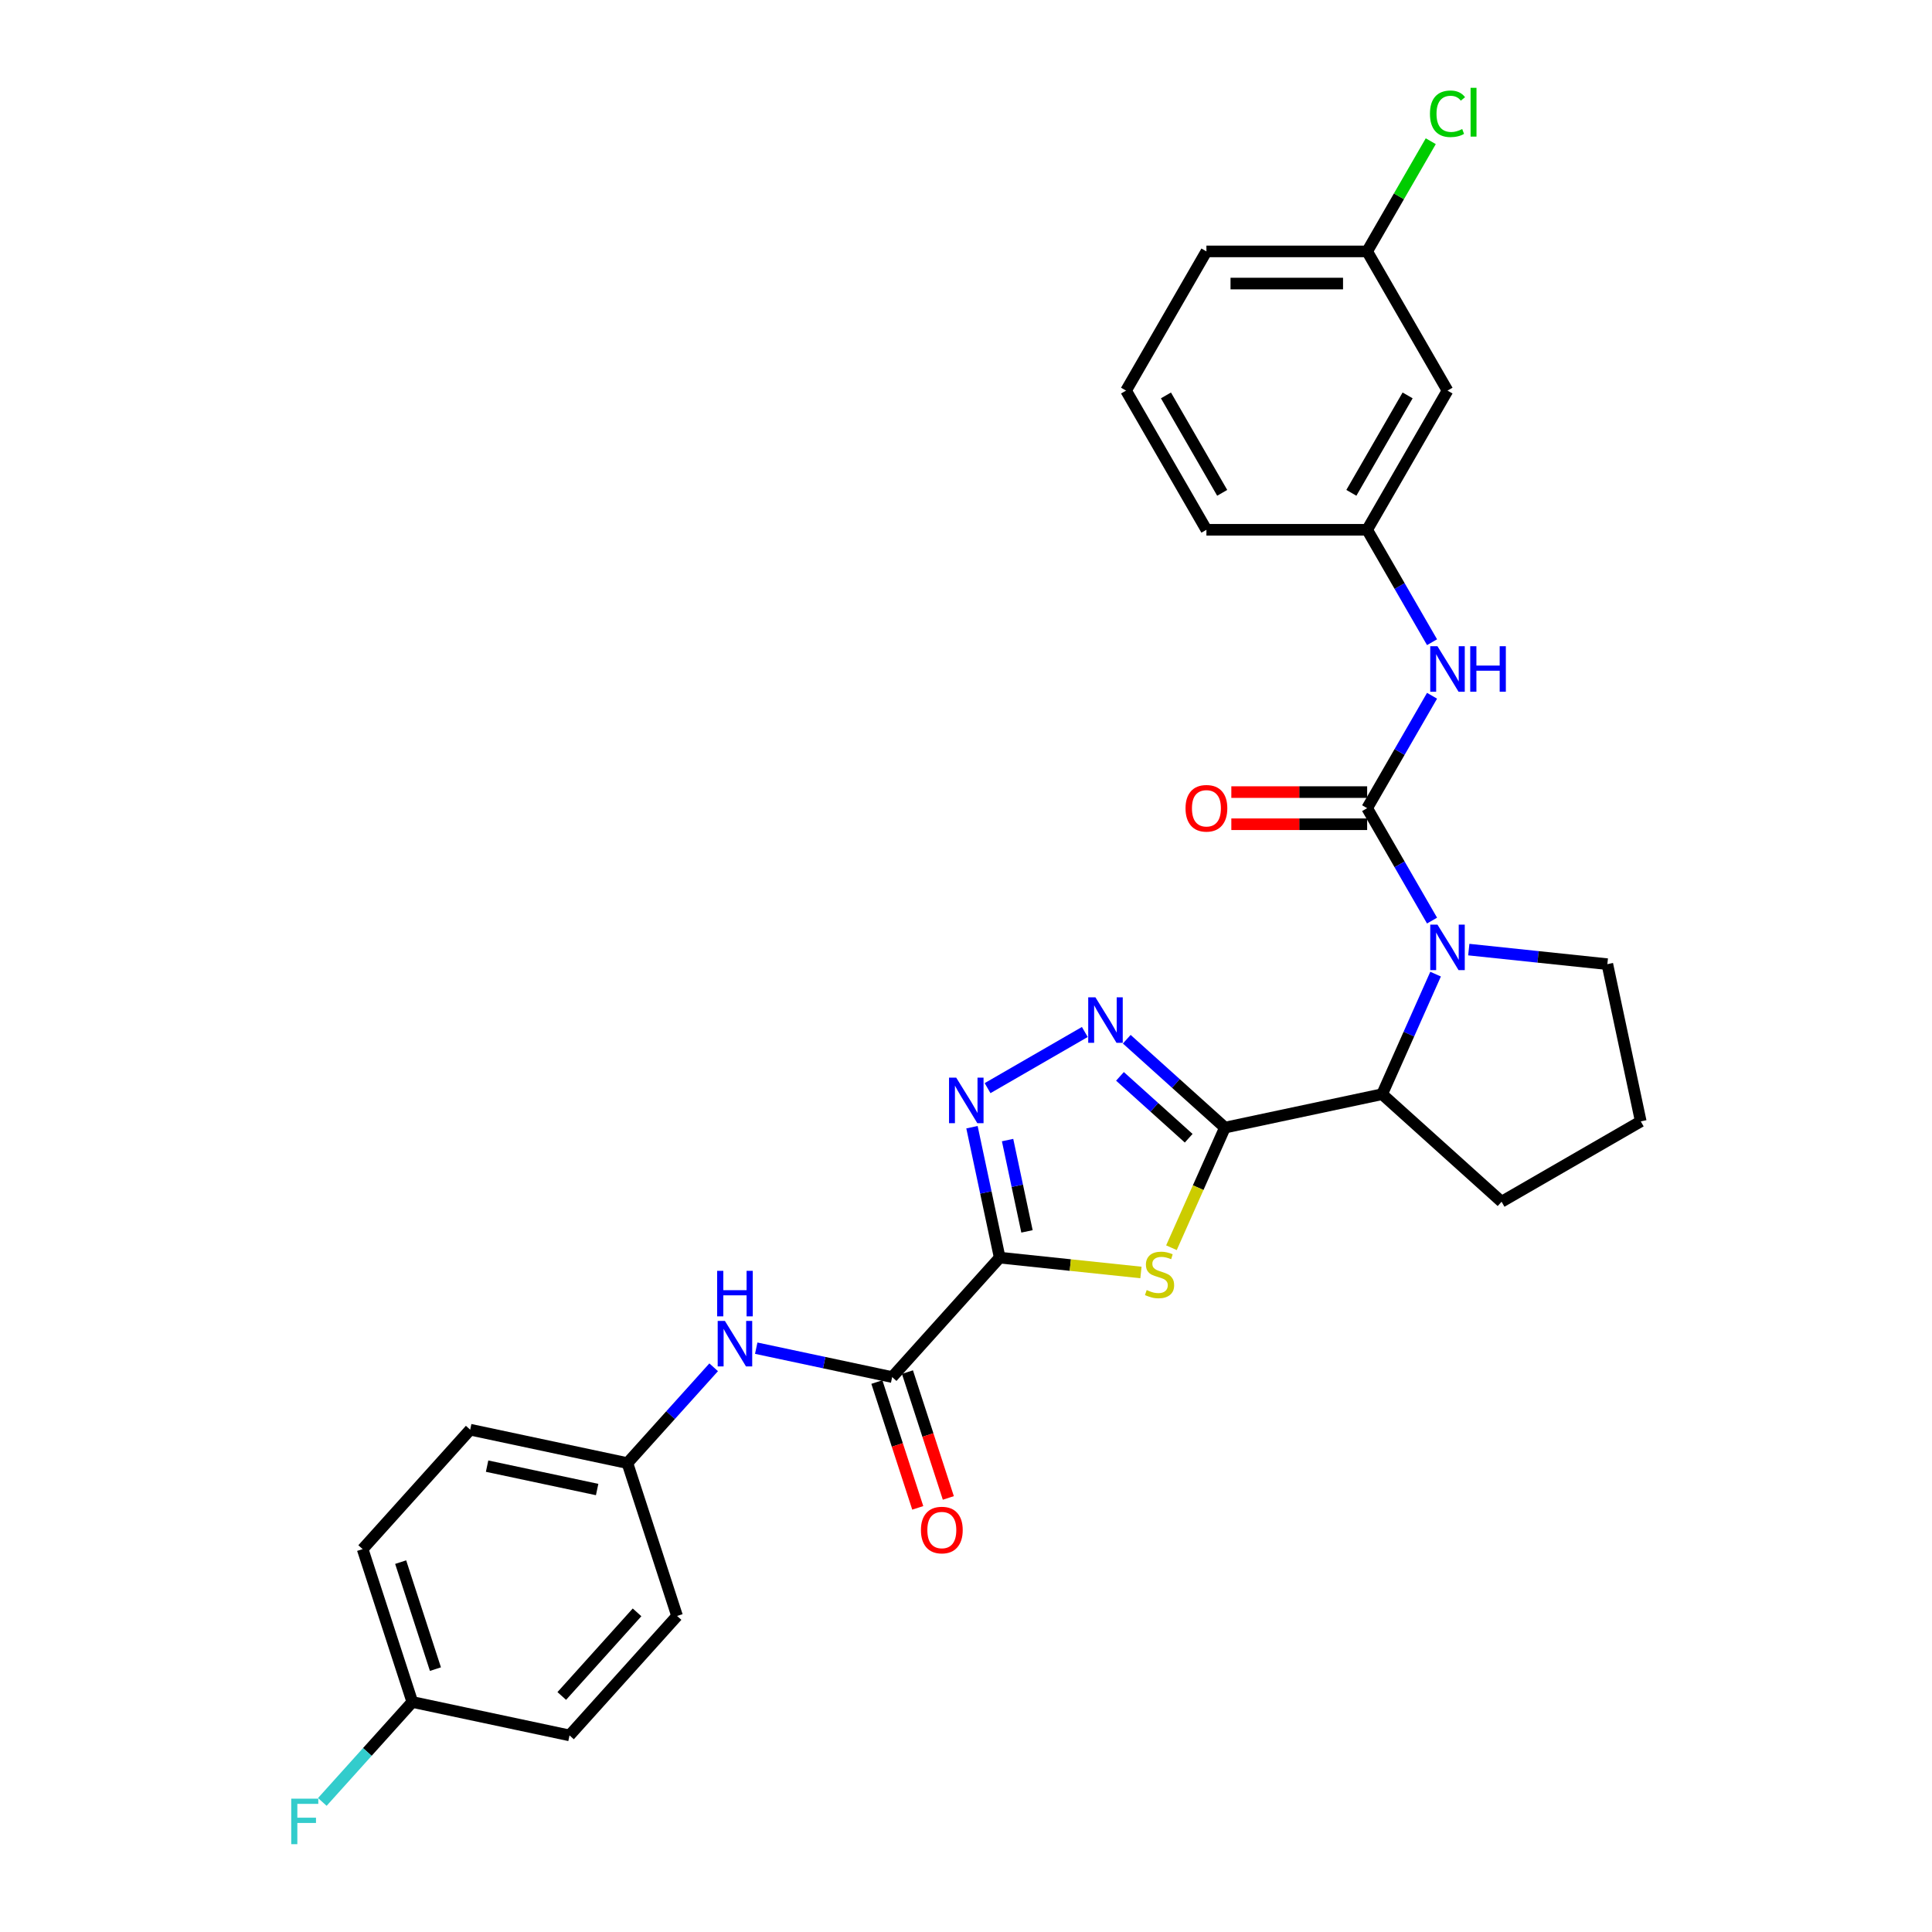 <?xml version='1.0' encoding='iso-8859-1'?>
<svg version='1.1' baseProfile='full'
              xmlns='http://www.w3.org/2000/svg'
                      xmlns:rdkit='http://www.rdkit.org/xml'
                      xmlns:xlink='http://www.w3.org/1999/xlink'
                  xml:space='preserve'
width='1000px' height='1000px' viewBox='0 0 1000 1000'>
<!-- END OF HEADER -->
<rect style='opacity:1.0;fill:#FFFFFF;stroke:none' width='1000' height='1000' x='0' y='0'> </rect>
<path class='bond-1' d='M 517.446,650.95 L 553.997,654.791' style='fill:none;fill-rule:evenodd;stroke:#000000;stroke-width:6px;stroke-linecap:butt;stroke-linejoin:miter;stroke-opacity:1' />
<path class='bond-1' d='M 553.997,654.791 L 590.547,658.633' style='fill:none;fill-rule:evenodd;stroke:#CCCC00;stroke-width:6px;stroke-linecap:butt;stroke-linejoin:miter;stroke-opacity:1' />
<path class='bond-4' d='M 517.446,650.95 L 510.271,617.193' style='fill:none;fill-rule:evenodd;stroke:#000000;stroke-width:6px;stroke-linecap:butt;stroke-linejoin:miter;stroke-opacity:1' />
<path class='bond-4' d='M 510.271,617.193 L 503.096,583.437' style='fill:none;fill-rule:evenodd;stroke:#0000FF;stroke-width:6px;stroke-linecap:butt;stroke-linejoin:miter;stroke-opacity:1' />
<path class='bond-4' d='M 531.568,637.363 L 526.545,613.734' style='fill:none;fill-rule:evenodd;stroke:#000000;stroke-width:6px;stroke-linecap:butt;stroke-linejoin:miter;stroke-opacity:1' />
<path class='bond-4' d='M 526.545,613.734 L 521.523,590.104' style='fill:none;fill-rule:evenodd;stroke:#0000FF;stroke-width:6px;stroke-linecap:butt;stroke-linejoin:miter;stroke-opacity:1' />
<path class='bond-6' d='M 517.446,650.95 L 461.781,712.772' style='fill:none;fill-rule:evenodd;stroke:#000000;stroke-width:6px;stroke-linecap:butt;stroke-linejoin:miter;stroke-opacity:1' />
<path class='bond-0' d='M 634.017,583.647 L 620.177,614.733' style='fill:none;fill-rule:evenodd;stroke:#000000;stroke-width:6px;stroke-linecap:butt;stroke-linejoin:miter;stroke-opacity:1' />
<path class='bond-0' d='M 620.177,614.733 L 606.337,645.819' style='fill:none;fill-rule:evenodd;stroke:#CCCC00;stroke-width:6px;stroke-linecap:butt;stroke-linejoin:miter;stroke-opacity:1' />
<path class='bond-7' d='M 634.017,583.647 L 715.39,566.351' style='fill:none;fill-rule:evenodd;stroke:#000000;stroke-width:6px;stroke-linecap:butt;stroke-linejoin:miter;stroke-opacity:1' />
<path class='bond-29' d='M 634.017,583.647 L 608.613,560.773' style='fill:none;fill-rule:evenodd;stroke:#000000;stroke-width:6px;stroke-linecap:butt;stroke-linejoin:miter;stroke-opacity:1' />
<path class='bond-29' d='M 608.613,560.773 L 583.209,537.899' style='fill:none;fill-rule:evenodd;stroke:#0000FF;stroke-width:6px;stroke-linecap:butt;stroke-linejoin:miter;stroke-opacity:1' />
<path class='bond-29' d='M 615.263,589.149 L 597.48,573.138' style='fill:none;fill-rule:evenodd;stroke:#000000;stroke-width:6px;stroke-linecap:butt;stroke-linejoin:miter;stroke-opacity:1' />
<path class='bond-29' d='M 597.48,573.138 L 579.697,557.126' style='fill:none;fill-rule:evenodd;stroke:#0000FF;stroke-width:6px;stroke-linecap:butt;stroke-linejoin:miter;stroke-opacity:1' />
<path class='bond-2' d='M 707.631,418.308 L 724.428,447.4' style='fill:none;fill-rule:evenodd;stroke:#000000;stroke-width:6px;stroke-linecap:butt;stroke-linejoin:miter;stroke-opacity:1' />
<path class='bond-2' d='M 724.428,447.4 L 741.224,476.493' style='fill:none;fill-rule:evenodd;stroke:#0000FF;stroke-width:6px;stroke-linecap:butt;stroke-linejoin:miter;stroke-opacity:1' />
<path class='bond-8' d='M 707.631,418.308 L 724.428,389.215' style='fill:none;fill-rule:evenodd;stroke:#000000;stroke-width:6px;stroke-linecap:butt;stroke-linejoin:miter;stroke-opacity:1' />
<path class='bond-8' d='M 724.428,389.215 L 741.224,360.122' style='fill:none;fill-rule:evenodd;stroke:#0000FF;stroke-width:6px;stroke-linecap:butt;stroke-linejoin:miter;stroke-opacity:1' />
<path class='bond-10' d='M 707.631,409.989 L 672.483,409.989' style='fill:none;fill-rule:evenodd;stroke:#000000;stroke-width:6px;stroke-linecap:butt;stroke-linejoin:miter;stroke-opacity:1' />
<path class='bond-10' d='M 672.483,409.989 L 637.335,409.989' style='fill:none;fill-rule:evenodd;stroke:#FF0000;stroke-width:6px;stroke-linecap:butt;stroke-linejoin:miter;stroke-opacity:1' />
<path class='bond-10' d='M 707.631,426.627 L 672.483,426.627' style='fill:none;fill-rule:evenodd;stroke:#000000;stroke-width:6px;stroke-linecap:butt;stroke-linejoin:miter;stroke-opacity:1' />
<path class='bond-10' d='M 672.483,426.627 L 637.335,426.627' style='fill:none;fill-rule:evenodd;stroke:#FF0000;stroke-width:6px;stroke-linecap:butt;stroke-linejoin:miter;stroke-opacity:1' />
<path class='bond-3' d='M 743.056,504.212 L 729.223,535.282' style='fill:none;fill-rule:evenodd;stroke:#0000FF;stroke-width:6px;stroke-linecap:butt;stroke-linejoin:miter;stroke-opacity:1' />
<path class='bond-3' d='M 729.223,535.282 L 715.39,566.351' style='fill:none;fill-rule:evenodd;stroke:#000000;stroke-width:6px;stroke-linecap:butt;stroke-linejoin:miter;stroke-opacity:1' />
<path class='bond-15' d='M 760.241,491.51 L 796.101,495.279' style='fill:none;fill-rule:evenodd;stroke:#0000FF;stroke-width:6px;stroke-linecap:butt;stroke-linejoin:miter;stroke-opacity:1' />
<path class='bond-15' d='M 796.101,495.279 L 831.961,499.048' style='fill:none;fill-rule:evenodd;stroke:#000000;stroke-width:6px;stroke-linecap:butt;stroke-linejoin:miter;stroke-opacity:1' />
<path class='bond-5' d='M 511.164,563.218 L 561.498,534.157' style='fill:none;fill-rule:evenodd;stroke:#0000FF;stroke-width:6px;stroke-linecap:butt;stroke-linejoin:miter;stroke-opacity:1' />
<path class='bond-9' d='M 461.781,712.772 L 426.602,705.294' style='fill:none;fill-rule:evenodd;stroke:#000000;stroke-width:6px;stroke-linecap:butt;stroke-linejoin:miter;stroke-opacity:1' />
<path class='bond-9' d='M 426.602,705.294 L 391.423,697.817' style='fill:none;fill-rule:evenodd;stroke:#0000FF;stroke-width:6px;stroke-linecap:butt;stroke-linejoin:miter;stroke-opacity:1' />
<path class='bond-12' d='M 453.869,715.343 L 464.449,747.906' style='fill:none;fill-rule:evenodd;stroke:#000000;stroke-width:6px;stroke-linecap:butt;stroke-linejoin:miter;stroke-opacity:1' />
<path class='bond-12' d='M 464.449,747.906 L 475.03,780.469' style='fill:none;fill-rule:evenodd;stroke:#FF0000;stroke-width:6px;stroke-linecap:butt;stroke-linejoin:miter;stroke-opacity:1' />
<path class='bond-12' d='M 469.693,710.201 L 480.273,742.764' style='fill:none;fill-rule:evenodd;stroke:#000000;stroke-width:6px;stroke-linecap:butt;stroke-linejoin:miter;stroke-opacity:1' />
<path class='bond-12' d='M 480.273,742.764 L 490.853,775.327' style='fill:none;fill-rule:evenodd;stroke:#FF0000;stroke-width:6px;stroke-linecap:butt;stroke-linejoin:miter;stroke-opacity:1' />
<path class='bond-24' d='M 715.39,566.351 L 777.212,622.016' style='fill:none;fill-rule:evenodd;stroke:#000000;stroke-width:6px;stroke-linecap:butt;stroke-linejoin:miter;stroke-opacity:1' />
<path class='bond-11' d='M 741.224,332.403 L 724.428,303.31' style='fill:none;fill-rule:evenodd;stroke:#0000FF;stroke-width:6px;stroke-linecap:butt;stroke-linejoin:miter;stroke-opacity:1' />
<path class='bond-11' d='M 724.428,303.31 L 707.631,274.218' style='fill:none;fill-rule:evenodd;stroke:#000000;stroke-width:6px;stroke-linecap:butt;stroke-linejoin:miter;stroke-opacity:1' />
<path class='bond-14' d='M 369.394,707.708 L 347.069,732.503' style='fill:none;fill-rule:evenodd;stroke:#0000FF;stroke-width:6px;stroke-linecap:butt;stroke-linejoin:miter;stroke-opacity:1' />
<path class='bond-14' d='M 347.069,732.503 L 324.743,757.298' style='fill:none;fill-rule:evenodd;stroke:#000000;stroke-width:6px;stroke-linecap:butt;stroke-linejoin:miter;stroke-opacity:1' />
<path class='bond-13' d='M 707.631,274.218 L 749.226,202.173' style='fill:none;fill-rule:evenodd;stroke:#000000;stroke-width:6px;stroke-linecap:butt;stroke-linejoin:miter;stroke-opacity:1' />
<path class='bond-13' d='M 699.461,255.092 L 728.578,204.66' style='fill:none;fill-rule:evenodd;stroke:#000000;stroke-width:6px;stroke-linecap:butt;stroke-linejoin:miter;stroke-opacity:1' />
<path class='bond-27' d='M 707.631,274.218 L 624.441,274.218' style='fill:none;fill-rule:evenodd;stroke:#000000;stroke-width:6px;stroke-linecap:butt;stroke-linejoin:miter;stroke-opacity:1' />
<path class='bond-16' d='M 749.226,202.173 L 707.631,130.128' style='fill:none;fill-rule:evenodd;stroke:#000000;stroke-width:6px;stroke-linecap:butt;stroke-linejoin:miter;stroke-opacity:1' />
<path class='bond-20' d='M 324.743,757.298 L 350.45,836.417' style='fill:none;fill-rule:evenodd;stroke:#000000;stroke-width:6px;stroke-linecap:butt;stroke-linejoin:miter;stroke-opacity:1' />
<path class='bond-21' d='M 324.743,757.298 L 243.371,740.002' style='fill:none;fill-rule:evenodd;stroke:#000000;stroke-width:6px;stroke-linecap:butt;stroke-linejoin:miter;stroke-opacity:1' />
<path class='bond-21' d='M 309.078,770.978 L 252.117,758.871' style='fill:none;fill-rule:evenodd;stroke:#000000;stroke-width:6px;stroke-linecap:butt;stroke-linejoin:miter;stroke-opacity:1' />
<path class='bond-31' d='M 831.961,499.048 L 849.257,580.421' style='fill:none;fill-rule:evenodd;stroke:#000000;stroke-width:6px;stroke-linecap:butt;stroke-linejoin:miter;stroke-opacity:1' />
<path class='bond-18' d='M 707.631,130.128 L 724.096,101.609' style='fill:none;fill-rule:evenodd;stroke:#000000;stroke-width:6px;stroke-linecap:butt;stroke-linejoin:miter;stroke-opacity:1' />
<path class='bond-18' d='M 724.096,101.609 L 740.562,73.09' style='fill:none;fill-rule:evenodd;stroke:#00CC00;stroke-width:6px;stroke-linecap:butt;stroke-linejoin:miter;stroke-opacity:1' />
<path class='bond-32' d='M 707.631,130.128 L 624.441,130.128' style='fill:none;fill-rule:evenodd;stroke:#000000;stroke-width:6px;stroke-linecap:butt;stroke-linejoin:miter;stroke-opacity:1' />
<path class='bond-32' d='M 695.153,146.766 L 636.919,146.766' style='fill:none;fill-rule:evenodd;stroke:#000000;stroke-width:6px;stroke-linecap:butt;stroke-linejoin:miter;stroke-opacity:1' />
<path class='bond-17' d='M 213.413,880.943 L 187.705,801.824' style='fill:none;fill-rule:evenodd;stroke:#000000;stroke-width:6px;stroke-linecap:butt;stroke-linejoin:miter;stroke-opacity:1' />
<path class='bond-17' d='M 225.38,863.934 L 207.385,808.551' style='fill:none;fill-rule:evenodd;stroke:#000000;stroke-width:6px;stroke-linecap:butt;stroke-linejoin:miter;stroke-opacity:1' />
<path class='bond-19' d='M 213.413,880.943 L 190.122,906.81' style='fill:none;fill-rule:evenodd;stroke:#000000;stroke-width:6px;stroke-linecap:butt;stroke-linejoin:miter;stroke-opacity:1' />
<path class='bond-19' d='M 190.122,906.81 L 166.832,932.676' style='fill:none;fill-rule:evenodd;stroke:#33CCCC;stroke-width:6px;stroke-linecap:butt;stroke-linejoin:miter;stroke-opacity:1' />
<path class='bond-30' d='M 213.413,880.943 L 294.785,898.239' style='fill:none;fill-rule:evenodd;stroke:#000000;stroke-width:6px;stroke-linecap:butt;stroke-linejoin:miter;stroke-opacity:1' />
<path class='bond-23' d='M 350.45,836.417 L 294.785,898.239' style='fill:none;fill-rule:evenodd;stroke:#000000;stroke-width:6px;stroke-linecap:butt;stroke-linejoin:miter;stroke-opacity:1' />
<path class='bond-23' d='M 329.736,834.557 L 290.77,877.833' style='fill:none;fill-rule:evenodd;stroke:#000000;stroke-width:6px;stroke-linecap:butt;stroke-linejoin:miter;stroke-opacity:1' />
<path class='bond-22' d='M 243.371,740.002 L 187.705,801.824' style='fill:none;fill-rule:evenodd;stroke:#000000;stroke-width:6px;stroke-linecap:butt;stroke-linejoin:miter;stroke-opacity:1' />
<path class='bond-25' d='M 777.212,622.016 L 849.257,580.421' style='fill:none;fill-rule:evenodd;stroke:#000000;stroke-width:6px;stroke-linecap:butt;stroke-linejoin:miter;stroke-opacity:1' />
<path class='bond-26' d='M 582.846,202.173 L 624.441,274.218' style='fill:none;fill-rule:evenodd;stroke:#000000;stroke-width:6px;stroke-linecap:butt;stroke-linejoin:miter;stroke-opacity:1' />
<path class='bond-26' d='M 603.494,204.66 L 632.61,255.092' style='fill:none;fill-rule:evenodd;stroke:#000000;stroke-width:6px;stroke-linecap:butt;stroke-linejoin:miter;stroke-opacity:1' />
<path class='bond-28' d='M 582.846,202.173 L 624.441,130.128' style='fill:none;fill-rule:evenodd;stroke:#000000;stroke-width:6px;stroke-linecap:butt;stroke-linejoin:miter;stroke-opacity:1' />
<path  class='atom-2' d='M 593.525 667.731
Q 593.792 667.831, 594.89 668.297
Q 595.988 668.763, 597.186 669.062
Q 598.417 669.329, 599.615 669.329
Q 601.844 669.329, 603.142 668.264
Q 604.44 667.166, 604.44 665.269
Q 604.44 663.971, 603.774 663.173
Q 603.142 662.374, 602.144 661.941
Q 601.146 661.509, 599.482 661.01
Q 597.385 660.377, 596.121 659.778
Q 594.89 659.179, 593.991 657.915
Q 593.126 656.65, 593.126 654.521
Q 593.126 651.559, 595.123 649.729
Q 597.153 647.899, 601.146 647.899
Q 603.874 647.899, 606.969 649.197
L 606.204 651.759
Q 603.375 650.594, 601.246 650.594
Q 598.949 650.594, 597.685 651.559
Q 596.42 652.491, 596.454 654.121
Q 596.454 655.386, 597.086 656.151
Q 597.752 656.917, 598.683 657.349
Q 599.648 657.782, 601.246 658.281
Q 603.375 658.946, 604.64 659.612
Q 605.904 660.278, 606.803 661.642
Q 607.734 662.973, 607.734 665.269
Q 607.734 668.53, 605.538 670.294
Q 603.375 672.024, 599.748 672.024
Q 597.652 672.024, 596.054 671.558
Q 594.49 671.126, 592.627 670.36
L 593.525 667.731
' fill='#CCCC00'/>
<path  class='atom-4' d='M 744.019 478.573
L 751.739 491.051
Q 752.504 492.283, 753.735 494.512
Q 754.966 496.742, 755.033 496.875
L 755.033 478.573
L 758.161 478.573
L 758.161 502.132
L 754.933 502.132
L 746.647 488.489
Q 745.682 486.892, 744.651 485.062
Q 743.653 483.232, 743.353 482.666
L 743.353 502.132
L 740.292 502.132
L 740.292 478.573
L 744.019 478.573
' fill='#0000FF'/>
<path  class='atom-5' d='M 494.942 557.797
L 502.662 570.276
Q 503.427 571.507, 504.659 573.737
Q 505.89 575.966, 505.956 576.099
L 505.956 557.797
L 509.084 557.797
L 509.084 581.357
L 505.857 581.357
L 497.571 567.714
Q 496.606 566.116, 495.574 564.286
Q 494.576 562.456, 494.277 561.89
L 494.277 581.357
L 491.215 581.357
L 491.215 557.797
L 494.942 557.797
' fill='#0000FF'/>
<path  class='atom-6' d='M 566.987 516.202
L 574.707 528.681
Q 575.472 529.912, 576.704 532.141
Q 577.935 534.371, 578.001 534.504
L 578.001 516.202
L 581.129 516.202
L 581.129 539.762
L 577.902 539.762
L 569.616 526.118
Q 568.651 524.521, 567.619 522.691
Q 566.621 520.861, 566.322 520.295
L 566.322 539.762
L 563.26 539.762
L 563.26 516.202
L 566.987 516.202
' fill='#0000FF'/>
<path  class='atom-9' d='M 744.019 334.483
L 751.739 346.962
Q 752.504 348.193, 753.735 350.422
Q 754.966 352.652, 755.033 352.785
L 755.033 334.483
L 758.161 334.483
L 758.161 358.042
L 754.933 358.042
L 746.647 344.399
Q 745.682 342.802, 744.651 340.972
Q 743.653 339.142, 743.353 338.576
L 743.353 358.042
L 740.292 358.042
L 740.292 334.483
L 744.019 334.483
' fill='#0000FF'/>
<path  class='atom-9' d='M 760.989 334.483
L 764.184 334.483
L 764.184 344.499
L 776.23 344.499
L 776.23 334.483
L 779.424 334.483
L 779.424 358.042
L 776.23 358.042
L 776.23 347.161
L 764.184 347.161
L 764.184 358.042
L 760.989 358.042
L 760.989 334.483
' fill='#0000FF'/>
<path  class='atom-10' d='M 375.201 683.696
L 382.921 696.175
Q 383.686 697.406, 384.917 699.635
Q 386.148 701.865, 386.215 701.998
L 386.215 683.696
L 389.343 683.696
L 389.343 707.255
L 386.115 707.255
L 377.829 693.612
Q 376.864 692.015, 375.833 690.185
Q 374.835 688.355, 374.535 687.789
L 374.535 707.255
L 371.474 707.255
L 371.474 683.696
L 375.201 683.696
' fill='#0000FF'/>
<path  class='atom-10' d='M 371.191 657.781
L 374.385 657.781
L 374.385 667.797
L 386.431 667.797
L 386.431 657.781
L 389.626 657.781
L 389.626 681.34
L 386.431 681.34
L 386.431 670.459
L 374.385 670.459
L 374.385 681.34
L 371.191 681.34
L 371.191 657.781
' fill='#0000FF'/>
<path  class='atom-11' d='M 613.626 418.374
Q 613.626 412.717, 616.421 409.556
Q 619.216 406.395, 624.441 406.395
Q 629.665 406.395, 632.46 409.556
Q 635.255 412.717, 635.255 418.374
Q 635.255 424.098, 632.427 427.359
Q 629.599 430.587, 624.441 430.587
Q 619.25 430.587, 616.421 427.359
Q 613.626 424.131, 613.626 418.374
M 624.441 427.924
Q 628.035 427.924, 629.965 425.529
Q 631.928 423.099, 631.928 418.374
Q 631.928 413.749, 629.965 411.42
Q 628.035 409.057, 624.441 409.057
Q 620.847 409.057, 618.884 411.386
Q 616.954 413.716, 616.954 418.374
Q 616.954 423.133, 618.884 425.529
Q 620.847 427.924, 624.441 427.924
' fill='#FF0000'/>
<path  class='atom-13' d='M 476.673 791.957
Q 476.673 786.3, 479.468 783.139
Q 482.264 779.978, 487.488 779.978
Q 492.712 779.978, 495.508 783.139
Q 498.303 786.3, 498.303 791.957
Q 498.303 797.681, 495.474 800.942
Q 492.646 804.17, 487.488 804.17
Q 482.297 804.17, 479.468 800.942
Q 476.673 797.714, 476.673 791.957
M 487.488 801.508
Q 491.082 801.508, 493.012 799.112
Q 494.975 796.682, 494.975 791.957
Q 494.975 787.332, 493.012 785.003
Q 491.082 782.64, 487.488 782.64
Q 483.894 782.64, 481.931 784.969
Q 480.001 787.299, 480.001 791.957
Q 480.001 796.716, 481.931 799.112
Q 483.894 801.508, 487.488 801.508
' fill='#FF0000'/>
<path  class='atom-19' d='M 740.142 58.898
Q 740.142 53.041, 742.871 49.98
Q 745.632 46.885, 750.857 46.885
Q 755.715 46.885, 758.311 50.313
L 756.114 52.11
Q 754.218 49.614, 750.857 49.614
Q 747.296 49.614, 745.4 52.01
Q 743.536 54.373, 743.536 58.898
Q 743.536 63.557, 745.466 65.953
Q 747.429 68.349, 751.223 68.349
Q 753.818 68.349, 756.846 66.785
L 757.778 69.28
Q 756.547 70.079, 754.684 70.545
Q 752.82 71.011, 750.757 71.011
Q 745.632 71.011, 742.871 67.883
Q 740.142 64.755, 740.142 58.898
' fill='#00CC00'/>
<path  class='atom-19' d='M 761.172 45.455
L 764.234 45.455
L 764.234 70.711
L 761.172 70.711
L 761.172 45.455
' fill='#00CC00'/>
<path  class='atom-20' d='M 150.743 930.986
L 164.752 930.986
L 164.752 933.681
L 153.904 933.681
L 153.904 940.836
L 163.554 940.836
L 163.554 943.564
L 153.904 943.564
L 153.904 954.545
L 150.743 954.545
L 150.743 930.986
' fill='#33CCCC'/>
</svg>
